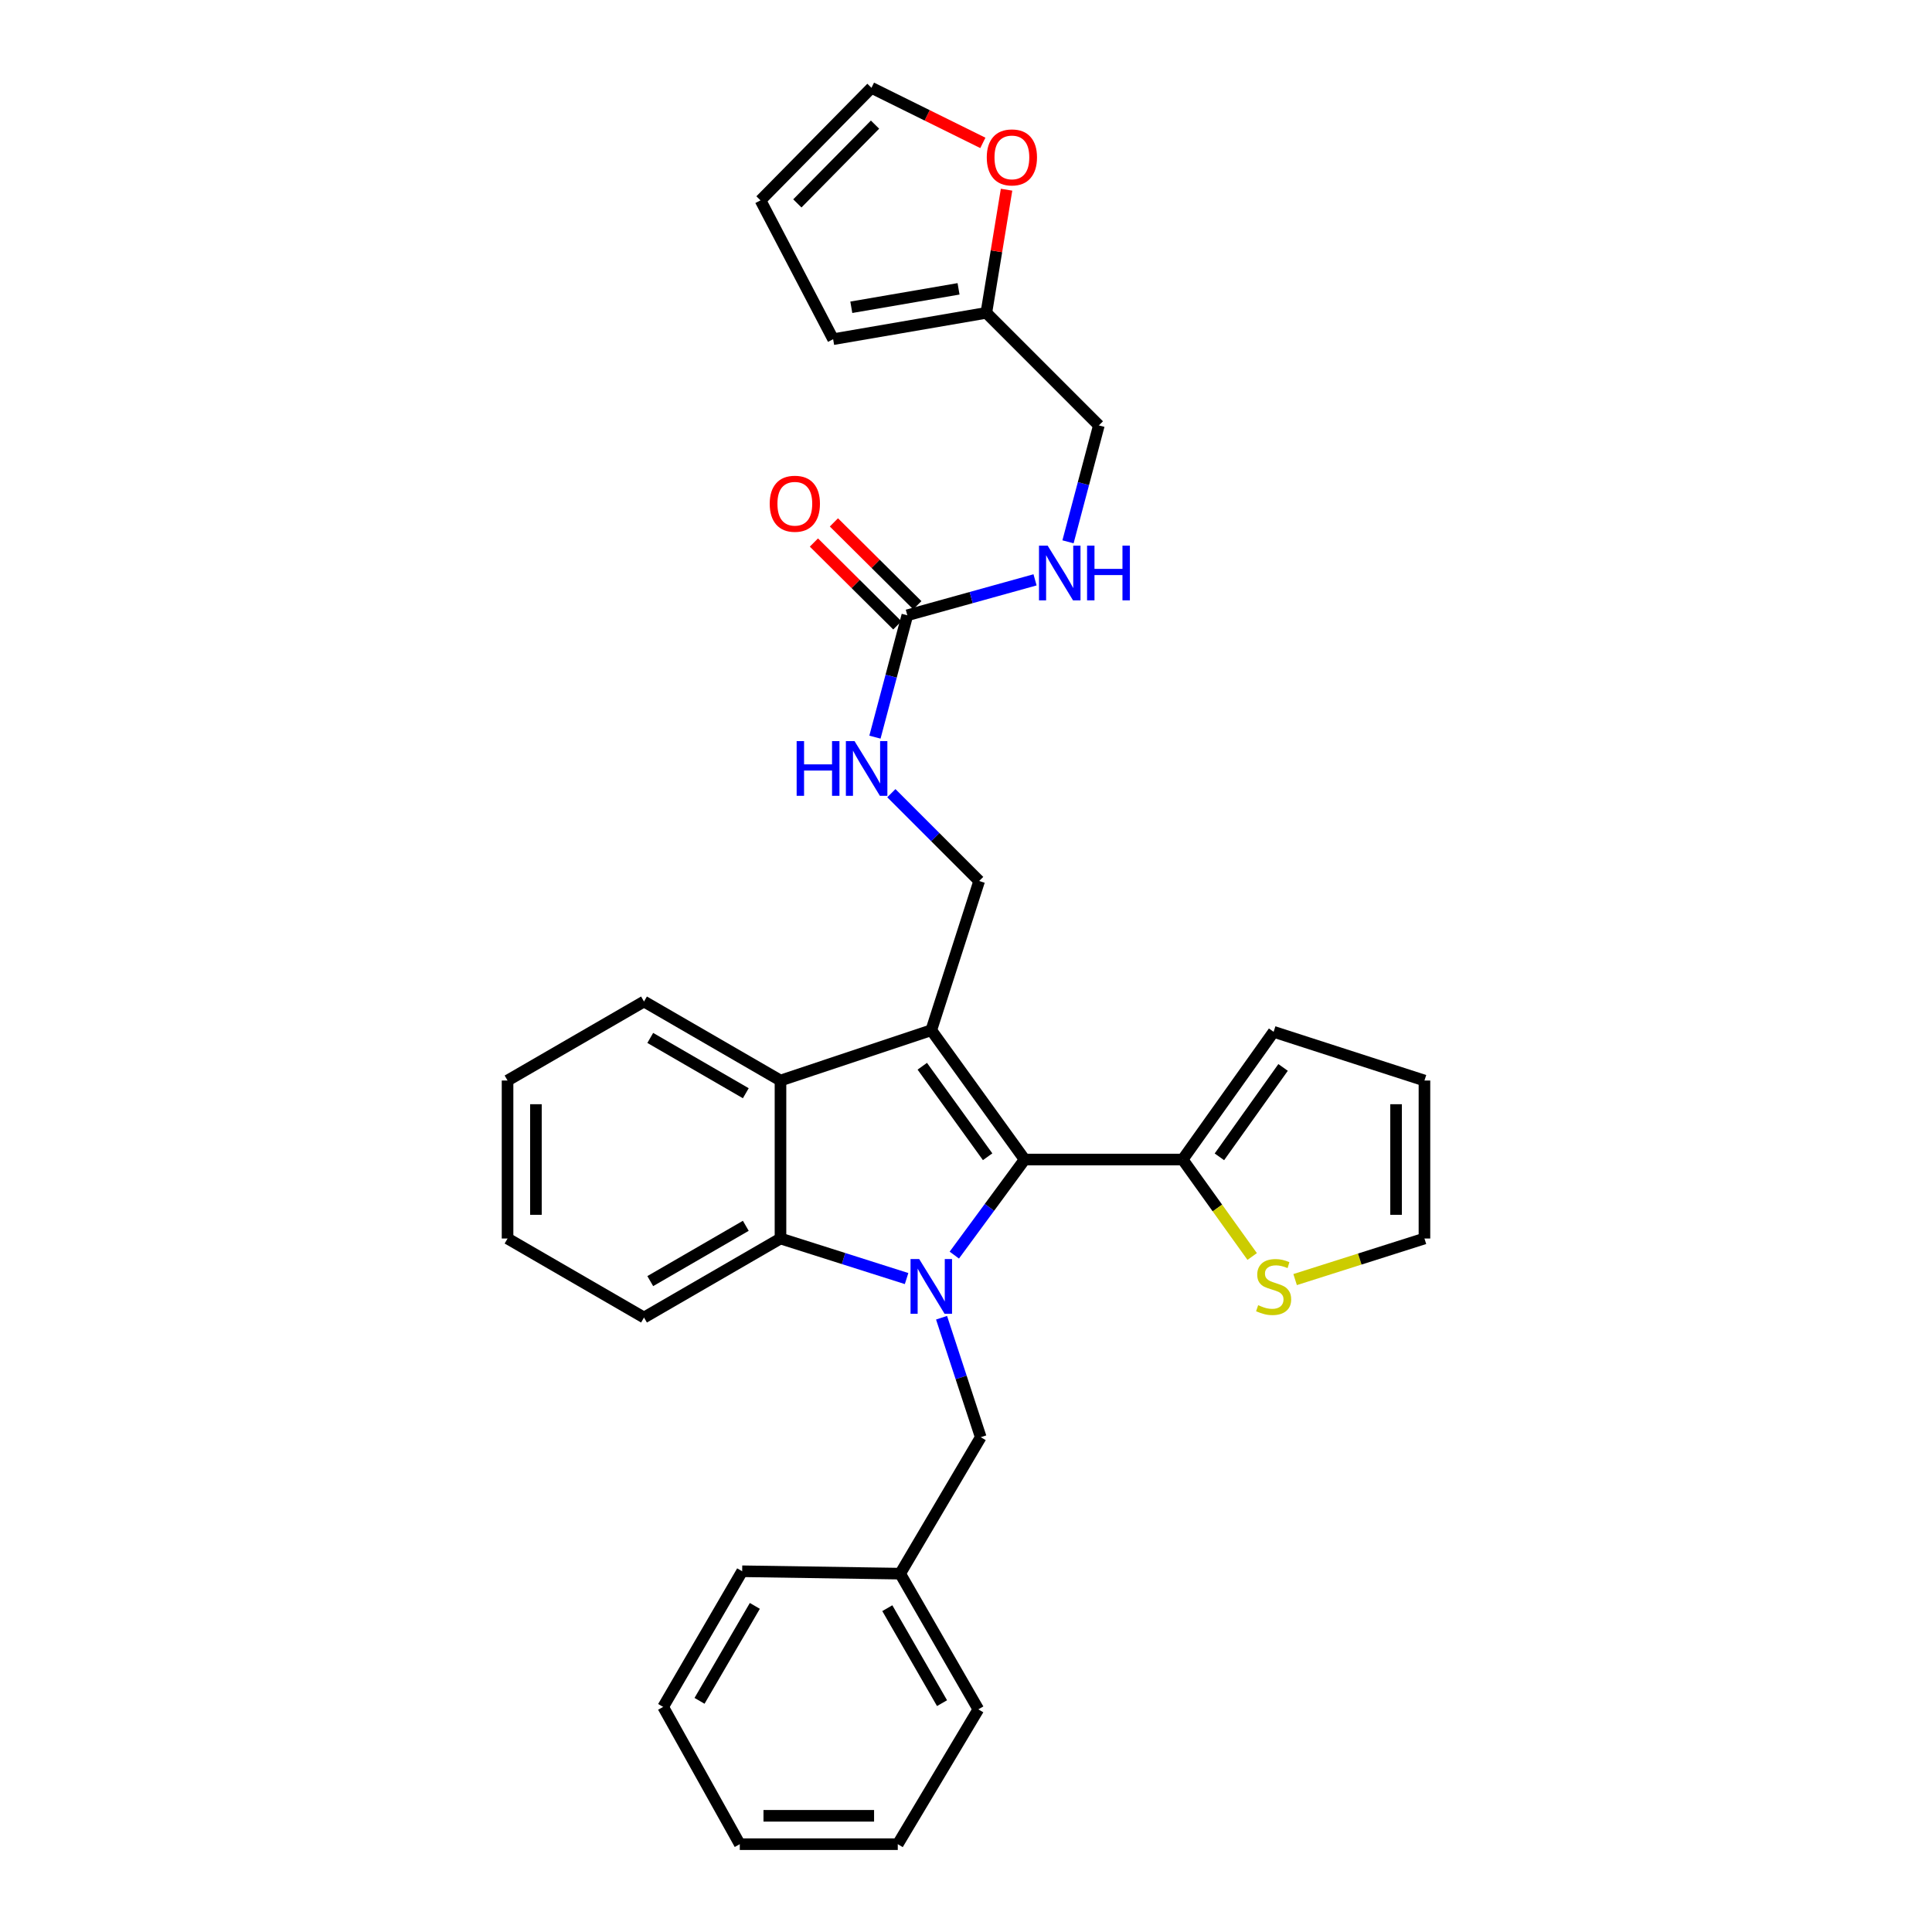 <?xml version='1.0' encoding='iso-8859-1'?>
<svg version='1.1' baseProfile='full'
              xmlns='http://www.w3.org/2000/svg'
                      xmlns:rdkit='http://www.rdkit.org/xml'
                      xmlns:xlink='http://www.w3.org/1999/xlink'
                  xml:space='preserve'
width='1000px' height='1000px' viewBox='0 0 1000 1000'>
<!-- END OF HEADER -->
<rect style='opacity:1.0;fill:#FFFFFF;stroke:none' width='1000' height='1000' x='0' y='0'> </rect>
<path class='bond-1' d='M 493.952,649.642 L 512.153,624.908' style='fill:none;fill-rule:evenodd;stroke:#0000FF;stroke-width:6px;stroke-linecap:butt;stroke-linejoin:miter;stroke-opacity:1' />
<path class='bond-1' d='M 512.153,624.908 L 530.353,600.173' style='fill:none;fill-rule:evenodd;stroke:#000000;stroke-width:6px;stroke-linecap:butt;stroke-linejoin:miter;stroke-opacity:1' />
<path class='bond-2' d='M 469.246,661.779 L 436.613,651.416' style='fill:none;fill-rule:evenodd;stroke:#0000FF;stroke-width:6px;stroke-linecap:butt;stroke-linejoin:miter;stroke-opacity:1' />
<path class='bond-2' d='M 436.613,651.416 L 403.98,641.052' style='fill:none;fill-rule:evenodd;stroke:#000000;stroke-width:6px;stroke-linecap:butt;stroke-linejoin:miter;stroke-opacity:1' />
<path class='bond-7' d='M 487.35,682.054 L 497.489,712.974' style='fill:none;fill-rule:evenodd;stroke:#0000FF;stroke-width:6px;stroke-linecap:butt;stroke-linejoin:miter;stroke-opacity:1' />
<path class='bond-7' d='M 497.489,712.974 L 507.629,743.893' style='fill:none;fill-rule:evenodd;stroke:#000000;stroke-width:6px;stroke-linecap:butt;stroke-linejoin:miter;stroke-opacity:1' />
<path class='bond-0' d='M 482.033,533.25 L 530.353,600.173' style='fill:none;fill-rule:evenodd;stroke:#000000;stroke-width:6px;stroke-linecap:butt;stroke-linejoin:miter;stroke-opacity:1' />
<path class='bond-0' d='M 477.373,551.886 L 511.197,598.732' style='fill:none;fill-rule:evenodd;stroke:#000000;stroke-width:6px;stroke-linecap:butt;stroke-linejoin:miter;stroke-opacity:1' />
<path class='bond-5' d='M 482.033,533.25 L 506.821,456.004' style='fill:none;fill-rule:evenodd;stroke:#000000;stroke-width:6px;stroke-linecap:butt;stroke-linejoin:miter;stroke-opacity:1' />
<path class='bond-31' d='M 482.033,533.25 L 403.98,559.278' style='fill:none;fill-rule:evenodd;stroke:#000000;stroke-width:6px;stroke-linecap:butt;stroke-linejoin:miter;stroke-opacity:1' />
<path class='bond-4' d='M 530.353,600.173 L 612.135,600.173' style='fill:none;fill-rule:evenodd;stroke:#000000;stroke-width:6px;stroke-linecap:butt;stroke-linejoin:miter;stroke-opacity:1' />
<path class='bond-3' d='M 403.98,641.052 L 403.98,559.278' style='fill:none;fill-rule:evenodd;stroke:#000000;stroke-width:6px;stroke-linecap:butt;stroke-linejoin:miter;stroke-opacity:1' />
<path class='bond-22' d='M 403.98,641.052 L 333.336,681.947' style='fill:none;fill-rule:evenodd;stroke:#000000;stroke-width:6px;stroke-linecap:butt;stroke-linejoin:miter;stroke-opacity:1' />
<path class='bond-22' d='M 386.025,634.475 L 336.574,663.102' style='fill:none;fill-rule:evenodd;stroke:#000000;stroke-width:6px;stroke-linecap:butt;stroke-linejoin:miter;stroke-opacity:1' />
<path class='bond-23' d='M 403.98,559.278 L 333.336,518.383' style='fill:none;fill-rule:evenodd;stroke:#000000;stroke-width:6px;stroke-linecap:butt;stroke-linejoin:miter;stroke-opacity:1' />
<path class='bond-23' d='M 386.025,565.855 L 336.574,537.228' style='fill:none;fill-rule:evenodd;stroke:#000000;stroke-width:6px;stroke-linecap:butt;stroke-linejoin:miter;stroke-opacity:1' />
<path class='bond-8' d='M 612.135,600.173 L 630.129,625.267' style='fill:none;fill-rule:evenodd;stroke:#000000;stroke-width:6px;stroke-linecap:butt;stroke-linejoin:miter;stroke-opacity:1' />
<path class='bond-8' d='M 630.129,625.267 L 648.123,650.361' style='fill:none;fill-rule:evenodd;stroke:#CCCC00;stroke-width:6px;stroke-linecap:butt;stroke-linejoin:miter;stroke-opacity:1' />
<path class='bond-13' d='M 612.135,600.173 L 659.223,534.066' style='fill:none;fill-rule:evenodd;stroke:#000000;stroke-width:6px;stroke-linecap:butt;stroke-linejoin:miter;stroke-opacity:1' />
<path class='bond-13' d='M 631.161,598.778 L 664.122,552.503' style='fill:none;fill-rule:evenodd;stroke:#000000;stroke-width:6px;stroke-linecap:butt;stroke-linejoin:miter;stroke-opacity:1' />
<path class='bond-9' d='M 506.821,456.004 L 484.092,433.278' style='fill:none;fill-rule:evenodd;stroke:#000000;stroke-width:6px;stroke-linecap:butt;stroke-linejoin:miter;stroke-opacity:1' />
<path class='bond-9' d='M 484.092,433.278 L 461.363,410.552' style='fill:none;fill-rule:evenodd;stroke:#0000FF;stroke-width:6px;stroke-linecap:butt;stroke-linejoin:miter;stroke-opacity:1' />
<path class='bond-6' d='M 469.631,318.477 L 461.251,350.01' style='fill:none;fill-rule:evenodd;stroke:#000000;stroke-width:6px;stroke-linecap:butt;stroke-linejoin:miter;stroke-opacity:1' />
<path class='bond-6' d='M 461.251,350.01 L 452.871,381.543' style='fill:none;fill-rule:evenodd;stroke:#0000FF;stroke-width:6px;stroke-linecap:butt;stroke-linejoin:miter;stroke-opacity:1' />
<path class='bond-12' d='M 469.631,318.477 L 502.684,309.302' style='fill:none;fill-rule:evenodd;stroke:#000000;stroke-width:6px;stroke-linecap:butt;stroke-linejoin:miter;stroke-opacity:1' />
<path class='bond-12' d='M 502.684,309.302 L 535.737,300.127' style='fill:none;fill-rule:evenodd;stroke:#0000FF;stroke-width:6px;stroke-linecap:butt;stroke-linejoin:miter;stroke-opacity:1' />
<path class='bond-15' d='M 474.805,313.267 L 453.218,291.828' style='fill:none;fill-rule:evenodd;stroke:#000000;stroke-width:6px;stroke-linecap:butt;stroke-linejoin:miter;stroke-opacity:1' />
<path class='bond-15' d='M 453.218,291.828 L 431.631,270.389' style='fill:none;fill-rule:evenodd;stroke:#FF0000;stroke-width:6px;stroke-linecap:butt;stroke-linejoin:miter;stroke-opacity:1' />
<path class='bond-15' d='M 464.456,323.688 L 442.869,302.249' style='fill:none;fill-rule:evenodd;stroke:#000000;stroke-width:6px;stroke-linecap:butt;stroke-linejoin:miter;stroke-opacity:1' />
<path class='bond-15' d='M 442.869,302.249 L 421.282,280.81' style='fill:none;fill-rule:evenodd;stroke:#FF0000;stroke-width:6px;stroke-linecap:butt;stroke-linejoin:miter;stroke-opacity:1' />
<path class='bond-21' d='M 507.629,743.893 L 465.926,814.521' style='fill:none;fill-rule:evenodd;stroke:#000000;stroke-width:6px;stroke-linecap:butt;stroke-linejoin:miter;stroke-opacity:1' />
<path class='bond-14' d='M 670.351,662.307 L 703.822,651.68' style='fill:none;fill-rule:evenodd;stroke:#CCCC00;stroke-width:6px;stroke-linecap:butt;stroke-linejoin:miter;stroke-opacity:1' />
<path class='bond-14' d='M 703.822,651.68 L 737.293,641.052' style='fill:none;fill-rule:evenodd;stroke:#000000;stroke-width:6px;stroke-linecap:butt;stroke-linejoin:miter;stroke-opacity:1' />
<path class='bond-10' d='M 510.526,161.93 L 568.768,220.181' style='fill:none;fill-rule:evenodd;stroke:#000000;stroke-width:6px;stroke-linecap:butt;stroke-linejoin:miter;stroke-opacity:1' />
<path class='bond-11' d='M 510.526,161.93 L 515.759,130.06' style='fill:none;fill-rule:evenodd;stroke:#000000;stroke-width:6px;stroke-linecap:butt;stroke-linejoin:miter;stroke-opacity:1' />
<path class='bond-11' d='M 515.759,130.06 L 520.993,98.189' style='fill:none;fill-rule:evenodd;stroke:#FF0000;stroke-width:6px;stroke-linecap:butt;stroke-linejoin:miter;stroke-opacity:1' />
<path class='bond-16' d='M 510.526,161.93 L 431.232,175.565' style='fill:none;fill-rule:evenodd;stroke:#000000;stroke-width:6px;stroke-linecap:butt;stroke-linejoin:miter;stroke-opacity:1' />
<path class='bond-16' d='M 496.143,149.501 L 440.637,159.045' style='fill:none;fill-rule:evenodd;stroke:#000000;stroke-width:6px;stroke-linecap:butt;stroke-linejoin:miter;stroke-opacity:1' />
<path class='bond-17' d='M 508.725,73.96 L 479.896,59.707' style='fill:none;fill-rule:evenodd;stroke:#FF0000;stroke-width:6px;stroke-linecap:butt;stroke-linejoin:miter;stroke-opacity:1' />
<path class='bond-17' d='M 479.896,59.707 L 451.068,45.455' style='fill:none;fill-rule:evenodd;stroke:#000000;stroke-width:6px;stroke-linecap:butt;stroke-linejoin:miter;stroke-opacity:1' />
<path class='bond-20' d='M 552.8,280.441 L 560.784,250.311' style='fill:none;fill-rule:evenodd;stroke:#0000FF;stroke-width:6px;stroke-linecap:butt;stroke-linejoin:miter;stroke-opacity:1' />
<path class='bond-20' d='M 560.784,250.311 L 568.768,220.181' style='fill:none;fill-rule:evenodd;stroke:#000000;stroke-width:6px;stroke-linecap:butt;stroke-linejoin:miter;stroke-opacity:1' />
<path class='bond-18' d='M 659.223,534.066 L 737.293,559.278' style='fill:none;fill-rule:evenodd;stroke:#000000;stroke-width:6px;stroke-linecap:butt;stroke-linejoin:miter;stroke-opacity:1' />
<path class='bond-33' d='M 737.293,641.052 L 737.293,559.278' style='fill:none;fill-rule:evenodd;stroke:#000000;stroke-width:6px;stroke-linecap:butt;stroke-linejoin:miter;stroke-opacity:1' />
<path class='bond-33' d='M 722.606,628.786 L 722.606,571.544' style='fill:none;fill-rule:evenodd;stroke:#000000;stroke-width:6px;stroke-linecap:butt;stroke-linejoin:miter;stroke-opacity:1' />
<path class='bond-19' d='M 431.232,175.565 L 393.634,103.705' style='fill:none;fill-rule:evenodd;stroke:#000000;stroke-width:6px;stroke-linecap:butt;stroke-linejoin:miter;stroke-opacity:1' />
<path class='bond-35' d='M 451.068,45.455 L 393.634,103.705' style='fill:none;fill-rule:evenodd;stroke:#000000;stroke-width:6px;stroke-linecap:butt;stroke-linejoin:miter;stroke-opacity:1' />
<path class='bond-35' d='M 452.911,64.504 L 412.707,105.279' style='fill:none;fill-rule:evenodd;stroke:#000000;stroke-width:6px;stroke-linecap:butt;stroke-linejoin:miter;stroke-opacity:1' />
<path class='bond-24' d='M 465.926,814.521 L 506.389,884.75' style='fill:none;fill-rule:evenodd;stroke:#000000;stroke-width:6px;stroke-linecap:butt;stroke-linejoin:miter;stroke-opacity:1' />
<path class='bond-24' d='M 459.27,832.388 L 487.594,881.548' style='fill:none;fill-rule:evenodd;stroke:#000000;stroke-width:6px;stroke-linecap:butt;stroke-linejoin:miter;stroke-opacity:1' />
<path class='bond-25' d='M 465.926,814.521 L 384.144,813.281' style='fill:none;fill-rule:evenodd;stroke:#000000;stroke-width:6px;stroke-linecap:butt;stroke-linejoin:miter;stroke-opacity:1' />
<path class='bond-26' d='M 333.336,681.947 L 262.707,641.052' style='fill:none;fill-rule:evenodd;stroke:#000000;stroke-width:6px;stroke-linecap:butt;stroke-linejoin:miter;stroke-opacity:1' />
<path class='bond-32' d='M 333.336,518.383 L 262.707,559.278' style='fill:none;fill-rule:evenodd;stroke:#000000;stroke-width:6px;stroke-linecap:butt;stroke-linejoin:miter;stroke-opacity:1' />
<path class='bond-29' d='M 506.389,884.75 L 464.686,954.545' style='fill:none;fill-rule:evenodd;stroke:#000000;stroke-width:6px;stroke-linecap:butt;stroke-linejoin:miter;stroke-opacity:1' />
<path class='bond-28' d='M 384.144,813.281 L 343.249,883.493' style='fill:none;fill-rule:evenodd;stroke:#000000;stroke-width:6px;stroke-linecap:butt;stroke-linejoin:miter;stroke-opacity:1' />
<path class='bond-28' d='M 390.701,831.205 L 362.075,880.353' style='fill:none;fill-rule:evenodd;stroke:#000000;stroke-width:6px;stroke-linecap:butt;stroke-linejoin:miter;stroke-opacity:1' />
<path class='bond-27' d='M 262.707,641.052 L 262.707,559.278' style='fill:none;fill-rule:evenodd;stroke:#000000;stroke-width:6px;stroke-linecap:butt;stroke-linejoin:miter;stroke-opacity:1' />
<path class='bond-27' d='M 277.394,628.786 L 277.394,571.544' style='fill:none;fill-rule:evenodd;stroke:#000000;stroke-width:6px;stroke-linecap:butt;stroke-linejoin:miter;stroke-opacity:1' />
<path class='bond-30' d='M 343.249,883.493 L 382.912,954.545' style='fill:none;fill-rule:evenodd;stroke:#000000;stroke-width:6px;stroke-linecap:butt;stroke-linejoin:miter;stroke-opacity:1' />
<path class='bond-34' d='M 464.686,954.545 L 382.912,954.545' style='fill:none;fill-rule:evenodd;stroke:#000000;stroke-width:6px;stroke-linecap:butt;stroke-linejoin:miter;stroke-opacity:1' />
<path class='bond-34' d='M 452.42,939.858 L 395.178,939.858' style='fill:none;fill-rule:evenodd;stroke:#000000;stroke-width:6px;stroke-linecap:butt;stroke-linejoin:miter;stroke-opacity:1' />
<path  class='atom-0' d='M 475.773 651.68
L 485.053 666.68
Q 485.973 668.16, 487.453 670.84
Q 488.933 673.52, 489.013 673.68
L 489.013 651.68
L 492.773 651.68
L 492.773 680
L 488.893 680
L 478.933 663.6
Q 477.773 661.68, 476.533 659.48
Q 475.333 657.28, 474.973 656.6
L 474.973 680
L 471.293 680
L 471.293 651.68
L 475.773 651.68
' fill='#0000FF'/>
<path  class='atom-9' d='M 651.223 675.56
Q 651.543 675.68, 652.863 676.24
Q 654.183 676.8, 655.623 677.16
Q 657.103 677.48, 658.543 677.48
Q 661.223 677.48, 662.783 676.2
Q 664.343 674.88, 664.343 672.6
Q 664.343 671.04, 663.543 670.08
Q 662.783 669.12, 661.583 668.6
Q 660.383 668.08, 658.383 667.48
Q 655.863 666.72, 654.343 666
Q 652.863 665.28, 651.783 663.76
Q 650.743 662.24, 650.743 659.68
Q 650.743 656.12, 653.143 653.92
Q 655.583 651.72, 660.383 651.72
Q 663.663 651.72, 667.383 653.28
L 666.463 656.36
Q 663.063 654.96, 660.503 654.96
Q 657.743 654.96, 656.223 656.12
Q 654.703 657.24, 654.743 659.2
Q 654.743 660.72, 655.503 661.64
Q 656.303 662.56, 657.423 663.08
Q 658.583 663.6, 660.503 664.2
Q 663.063 665, 664.583 665.8
Q 666.103 666.6, 667.183 668.24
Q 668.303 669.84, 668.303 672.6
Q 668.303 676.52, 665.663 678.64
Q 663.063 680.72, 658.703 680.72
Q 656.183 680.72, 654.263 680.16
Q 652.383 679.64, 650.143 678.72
L 651.223 675.56
' fill='#CCCC00'/>
<path  class='atom-10' d='M 412.343 383.594
L 416.183 383.594
L 416.183 395.634
L 430.663 395.634
L 430.663 383.594
L 434.503 383.594
L 434.503 411.914
L 430.663 411.914
L 430.663 398.834
L 416.183 398.834
L 416.183 411.914
L 412.343 411.914
L 412.343 383.594
' fill='#0000FF'/>
<path  class='atom-10' d='M 442.303 383.594
L 451.583 398.594
Q 452.503 400.074, 453.983 402.754
Q 455.463 405.434, 455.543 405.594
L 455.543 383.594
L 459.303 383.594
L 459.303 411.914
L 455.423 411.914
L 445.463 395.514
Q 444.303 393.594, 443.063 391.394
Q 441.863 389.194, 441.503 388.514
L 441.503 411.914
L 437.823 411.914
L 437.823 383.594
L 442.303 383.594
' fill='#0000FF'/>
<path  class='atom-12' d='M 510.752 81.469
Q 510.752 74.669, 514.112 70.869
Q 517.472 67.069, 523.752 67.069
Q 530.032 67.069, 533.392 70.869
Q 536.752 74.669, 536.752 81.469
Q 536.752 88.349, 533.352 92.269
Q 529.952 96.149, 523.752 96.149
Q 517.512 96.149, 514.112 92.269
Q 510.752 88.389, 510.752 81.469
M 523.752 92.949
Q 528.072 92.949, 530.392 90.069
Q 532.752 87.149, 532.752 81.469
Q 532.752 75.909, 530.392 73.109
Q 528.072 70.269, 523.752 70.269
Q 519.432 70.269, 517.072 73.069
Q 514.752 75.869, 514.752 81.469
Q 514.752 87.189, 517.072 90.069
Q 519.432 92.949, 523.752 92.949
' fill='#FF0000'/>
<path  class='atom-13' d='M 542.264 282.417
L 551.544 297.417
Q 552.464 298.897, 553.944 301.577
Q 555.424 304.257, 555.504 304.417
L 555.504 282.417
L 559.264 282.417
L 559.264 310.737
L 555.384 310.737
L 545.424 294.337
Q 544.264 292.417, 543.024 290.217
Q 541.824 288.017, 541.464 287.337
L 541.464 310.737
L 537.784 310.737
L 537.784 282.417
L 542.264 282.417
' fill='#0000FF'/>
<path  class='atom-13' d='M 562.664 282.417
L 566.504 282.417
L 566.504 294.457
L 580.984 294.457
L 580.984 282.417
L 584.824 282.417
L 584.824 310.737
L 580.984 310.737
L 580.984 297.657
L 566.504 297.657
L 566.504 310.737
L 562.664 310.737
L 562.664 282.417
' fill='#0000FF'/>
<path  class='atom-16' d='M 398.405 260.731
Q 398.405 253.931, 401.765 250.131
Q 405.125 246.331, 411.405 246.331
Q 417.685 246.331, 421.045 250.131
Q 424.405 253.931, 424.405 260.731
Q 424.405 267.611, 421.005 271.531
Q 417.605 275.411, 411.405 275.411
Q 405.165 275.411, 401.765 271.531
Q 398.405 267.651, 398.405 260.731
M 411.405 272.211
Q 415.725 272.211, 418.045 269.331
Q 420.405 266.411, 420.405 260.731
Q 420.405 255.171, 418.045 252.371
Q 415.725 249.531, 411.405 249.531
Q 407.085 249.531, 404.725 252.331
Q 402.405 255.131, 402.405 260.731
Q 402.405 266.451, 404.725 269.331
Q 407.085 272.211, 411.405 272.211
' fill='#FF0000'/>
</svg>
